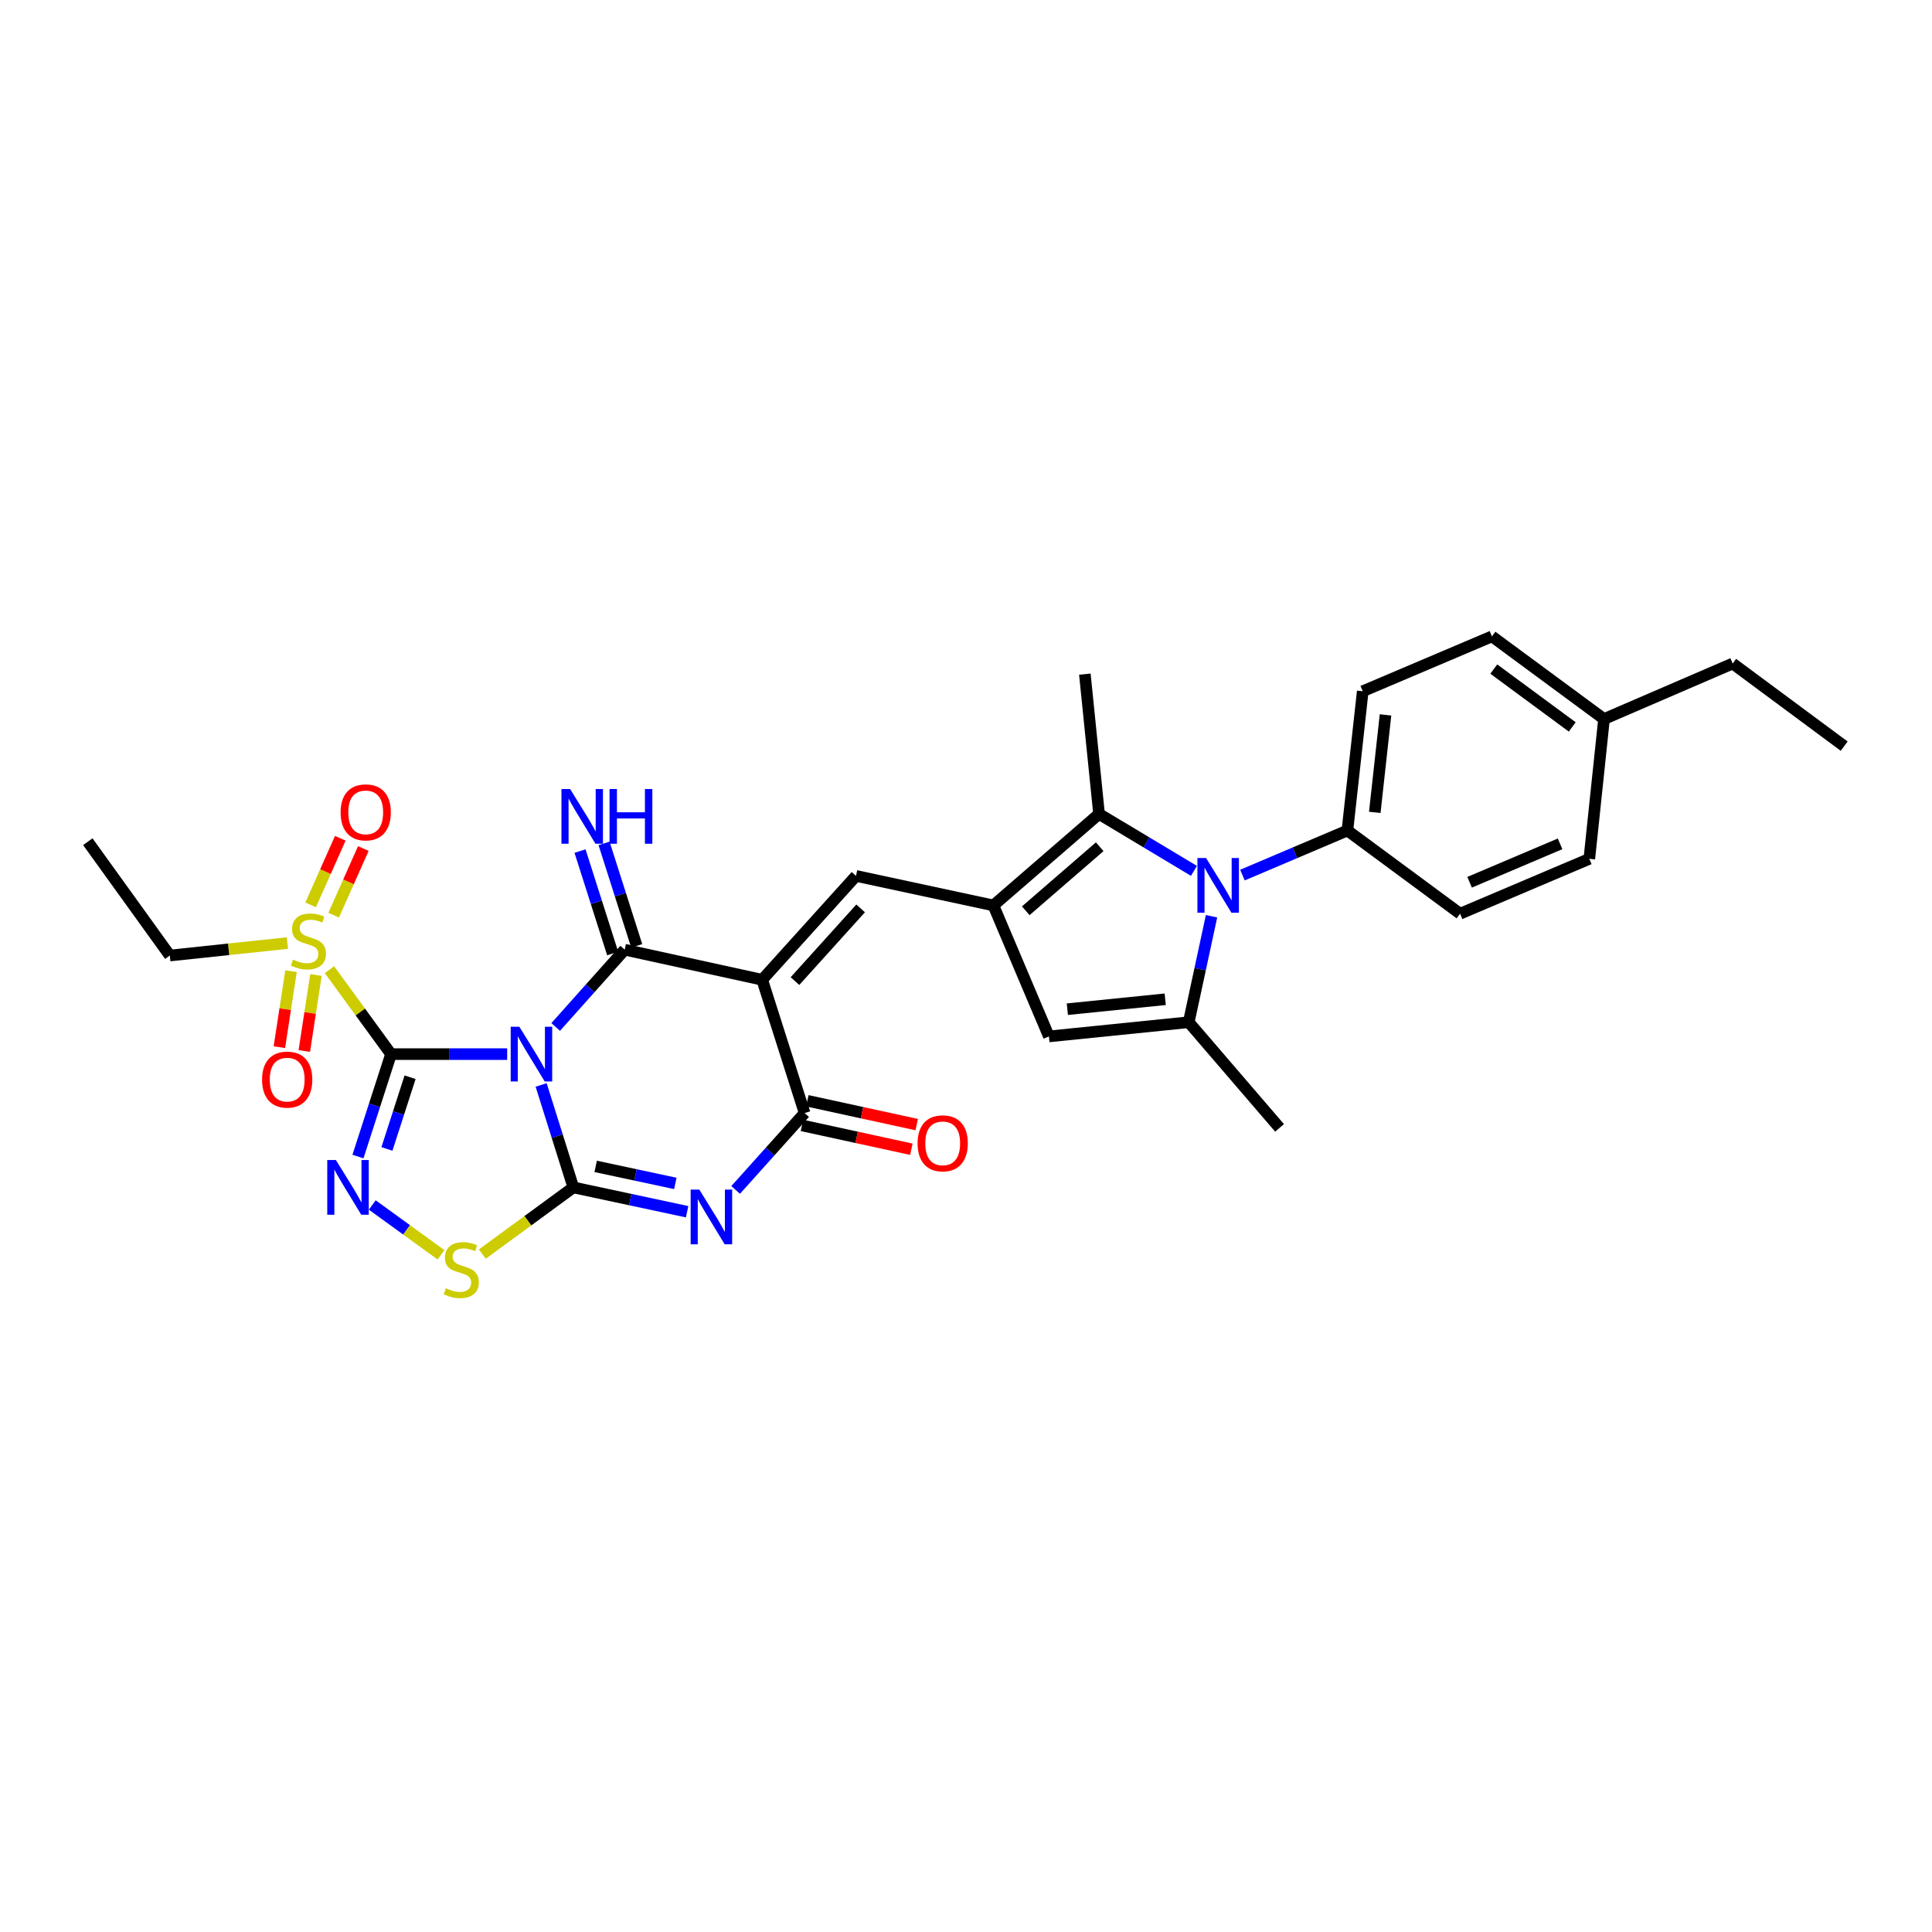 <?xml version='1.0' encoding='iso-8859-1'?>
<svg version='1.1' baseProfile='full'
              xmlns='http://www.w3.org/2000/svg'
                      xmlns:rdkit='http://www.rdkit.org/xml'
                      xmlns:xlink='http://www.w3.org/1999/xlink'
                  xml:space='preserve'
width='1000px' height='1000px' viewBox='0 0 1000 1000'>
<!-- END OF HEADER -->
<rect style='opacity:1.0;fill:#FFFFFF;stroke:none' width='1000' height='1000' x='0' y='0'> </rect>
<path class='bond-0' d='M 262.517,545.609 L 232.458,545.609' style='fill:none;fill-rule:evenodd;stroke:#0000FF;stroke-width:6px;stroke-linecap:butt;stroke-linejoin:miter;stroke-opacity:1' />
<path class='bond-0' d='M 232.458,545.609 L 202.4,545.609' style='fill:none;fill-rule:evenodd;stroke:#000000;stroke-width:6px;stroke-linecap:butt;stroke-linejoin:miter;stroke-opacity:1' />
<path class='bond-1' d='M 280.093,561.577 L 288.426,588.088' style='fill:none;fill-rule:evenodd;stroke:#0000FF;stroke-width:6px;stroke-linecap:butt;stroke-linejoin:miter;stroke-opacity:1' />
<path class='bond-1' d='M 288.426,588.088 L 296.76,614.599' style='fill:none;fill-rule:evenodd;stroke:#000000;stroke-width:6px;stroke-linecap:butt;stroke-linejoin:miter;stroke-opacity:1' />
<path class='bond-3' d='M 287.625,531.555 L 305.483,511.558' style='fill:none;fill-rule:evenodd;stroke:#0000FF;stroke-width:6px;stroke-linecap:butt;stroke-linejoin:miter;stroke-opacity:1' />
<path class='bond-3' d='M 305.483,511.558 L 323.342,491.561' style='fill:none;fill-rule:evenodd;stroke:#000000;stroke-width:6px;stroke-linecap:butt;stroke-linejoin:miter;stroke-opacity:1' />
<path class='bond-5' d='M 202.4,545.609 L 193.841,572.118' style='fill:none;fill-rule:evenodd;stroke:#000000;stroke-width:6px;stroke-linecap:butt;stroke-linejoin:miter;stroke-opacity:1' />
<path class='bond-5' d='M 193.841,572.118 L 185.283,598.626' style='fill:none;fill-rule:evenodd;stroke:#0000FF;stroke-width:6px;stroke-linecap:butt;stroke-linejoin:miter;stroke-opacity:1' />
<path class='bond-5' d='M 212.256,557.573 L 206.265,576.129' style='fill:none;fill-rule:evenodd;stroke:#000000;stroke-width:6px;stroke-linecap:butt;stroke-linejoin:miter;stroke-opacity:1' />
<path class='bond-5' d='M 206.265,576.129 L 200.274,594.685' style='fill:none;fill-rule:evenodd;stroke:#0000FF;stroke-width:6px;stroke-linecap:butt;stroke-linejoin:miter;stroke-opacity:1' />
<path class='bond-7' d='M 202.4,545.609 L 186.469,523.76' style='fill:none;fill-rule:evenodd;stroke:#000000;stroke-width:6px;stroke-linecap:butt;stroke-linejoin:miter;stroke-opacity:1' />
<path class='bond-7' d='M 186.469,523.76 L 170.538,501.911' style='fill:none;fill-rule:evenodd;stroke:#CCCC00;stroke-width:6px;stroke-linecap:butt;stroke-linejoin:miter;stroke-opacity:1' />
<path class='bond-4' d='M 296.76,614.599 L 326.208,620.896' style='fill:none;fill-rule:evenodd;stroke:#000000;stroke-width:6px;stroke-linecap:butt;stroke-linejoin:miter;stroke-opacity:1' />
<path class='bond-4' d='M 326.208,620.896 L 355.655,627.193' style='fill:none;fill-rule:evenodd;stroke:#0000FF;stroke-width:6px;stroke-linecap:butt;stroke-linejoin:miter;stroke-opacity:1' />
<path class='bond-4' d='M 308.324,603.721 L 328.938,608.13' style='fill:none;fill-rule:evenodd;stroke:#000000;stroke-width:6px;stroke-linecap:butt;stroke-linejoin:miter;stroke-opacity:1' />
<path class='bond-4' d='M 328.938,608.13 L 349.551,612.538' style='fill:none;fill-rule:evenodd;stroke:#0000FF;stroke-width:6px;stroke-linecap:butt;stroke-linejoin:miter;stroke-opacity:1' />
<path class='bond-13' d='M 296.76,614.599 L 273.201,631.858' style='fill:none;fill-rule:evenodd;stroke:#000000;stroke-width:6px;stroke-linecap:butt;stroke-linejoin:miter;stroke-opacity:1' />
<path class='bond-13' d='M 273.201,631.858 L 249.643,649.117' style='fill:none;fill-rule:evenodd;stroke:#CCCC00;stroke-width:6px;stroke-linecap:butt;stroke-linejoin:miter;stroke-opacity:1' />
<path class='bond-2' d='M 394.507,507.126 L 323.342,491.561' style='fill:none;fill-rule:evenodd;stroke:#000000;stroke-width:6px;stroke-linecap:butt;stroke-linejoin:miter;stroke-opacity:1' />
<path class='bond-6' d='M 394.507,507.126 L 416.476,576.137' style='fill:none;fill-rule:evenodd;stroke:#000000;stroke-width:6px;stroke-linecap:butt;stroke-linejoin:miter;stroke-opacity:1' />
<path class='bond-10' d='M 394.507,507.126 L 443.058,453.367' style='fill:none;fill-rule:evenodd;stroke:#000000;stroke-width:6px;stroke-linecap:butt;stroke-linejoin:miter;stroke-opacity:1' />
<path class='bond-10' d='M 411.478,507.812 L 445.464,470.181' style='fill:none;fill-rule:evenodd;stroke:#000000;stroke-width:6px;stroke-linecap:butt;stroke-linejoin:miter;stroke-opacity:1' />
<path class='bond-15' d='M 329.561,489.579 L 321.11,463.062' style='fill:none;fill-rule:evenodd;stroke:#000000;stroke-width:6px;stroke-linecap:butt;stroke-linejoin:miter;stroke-opacity:1' />
<path class='bond-15' d='M 321.11,463.062 L 312.66,436.546' style='fill:none;fill-rule:evenodd;stroke:#0000FF;stroke-width:6px;stroke-linecap:butt;stroke-linejoin:miter;stroke-opacity:1' />
<path class='bond-15' d='M 317.122,493.543 L 308.672,467.026' style='fill:none;fill-rule:evenodd;stroke:#000000;stroke-width:6px;stroke-linecap:butt;stroke-linejoin:miter;stroke-opacity:1' />
<path class='bond-15' d='M 308.672,467.026 L 300.221,440.51' style='fill:none;fill-rule:evenodd;stroke:#0000FF;stroke-width:6px;stroke-linecap:butt;stroke-linejoin:miter;stroke-opacity:1' />
<path class='bond-32' d='M 380.768,615.908 L 398.622,596.022' style='fill:none;fill-rule:evenodd;stroke:#0000FF;stroke-width:6px;stroke-linecap:butt;stroke-linejoin:miter;stroke-opacity:1' />
<path class='bond-32' d='M 398.622,596.022 L 416.476,576.137' style='fill:none;fill-rule:evenodd;stroke:#000000;stroke-width:6px;stroke-linecap:butt;stroke-linejoin:miter;stroke-opacity:1' />
<path class='bond-31' d='M 192.676,623.692 L 210.47,636.584' style='fill:none;fill-rule:evenodd;stroke:#0000FF;stroke-width:6px;stroke-linecap:butt;stroke-linejoin:miter;stroke-opacity:1' />
<path class='bond-31' d='M 210.47,636.584 L 228.263,649.476' style='fill:none;fill-rule:evenodd;stroke:#CCCC00;stroke-width:6px;stroke-linecap:butt;stroke-linejoin:miter;stroke-opacity:1' />
<path class='bond-19' d='M 415.087,582.515 L 443.404,588.682' style='fill:none;fill-rule:evenodd;stroke:#000000;stroke-width:6px;stroke-linecap:butt;stroke-linejoin:miter;stroke-opacity:1' />
<path class='bond-19' d='M 443.404,588.682 L 471.721,594.85' style='fill:none;fill-rule:evenodd;stroke:#FF0000;stroke-width:6px;stroke-linecap:butt;stroke-linejoin:miter;stroke-opacity:1' />
<path class='bond-19' d='M 417.865,569.759 L 446.182,575.926' style='fill:none;fill-rule:evenodd;stroke:#000000;stroke-width:6px;stroke-linecap:butt;stroke-linejoin:miter;stroke-opacity:1' />
<path class='bond-19' d='M 446.182,575.926 L 474.499,582.094' style='fill:none;fill-rule:evenodd;stroke:#FF0000;stroke-width:6px;stroke-linecap:butt;stroke-linejoin:miter;stroke-opacity:1' />
<path class='bond-17' d='M 172.707,473.684 L 180.386,456.44' style='fill:none;fill-rule:evenodd;stroke:#CCCC00;stroke-width:6px;stroke-linecap:butt;stroke-linejoin:miter;stroke-opacity:1' />
<path class='bond-17' d='M 180.386,456.44 L 188.066,439.197' style='fill:none;fill-rule:evenodd;stroke:#FF0000;stroke-width:6px;stroke-linecap:butt;stroke-linejoin:miter;stroke-opacity:1' />
<path class='bond-17' d='M 160.781,468.372 L 168.461,451.129' style='fill:none;fill-rule:evenodd;stroke:#CCCC00;stroke-width:6px;stroke-linecap:butt;stroke-linejoin:miter;stroke-opacity:1' />
<path class='bond-17' d='M 168.461,451.129 L 176.14,433.886' style='fill:none;fill-rule:evenodd;stroke:#FF0000;stroke-width:6px;stroke-linecap:butt;stroke-linejoin:miter;stroke-opacity:1' />
<path class='bond-18' d='M 150.633,502.676 L 147.619,522.349' style='fill:none;fill-rule:evenodd;stroke:#CCCC00;stroke-width:6px;stroke-linecap:butt;stroke-linejoin:miter;stroke-opacity:1' />
<path class='bond-18' d='M 147.619,522.349 L 144.604,542.021' style='fill:none;fill-rule:evenodd;stroke:#FF0000;stroke-width:6px;stroke-linecap:butt;stroke-linejoin:miter;stroke-opacity:1' />
<path class='bond-18' d='M 163.538,504.653 L 160.523,524.326' style='fill:none;fill-rule:evenodd;stroke:#CCCC00;stroke-width:6px;stroke-linecap:butt;stroke-linejoin:miter;stroke-opacity:1' />
<path class='bond-18' d='M 160.523,524.326 L 157.509,543.999' style='fill:none;fill-rule:evenodd;stroke:#FF0000;stroke-width:6px;stroke-linecap:butt;stroke-linejoin:miter;stroke-opacity:1' />
<path class='bond-22' d='M 148.76,488.125 L 118.329,491.355' style='fill:none;fill-rule:evenodd;stroke:#CCCC00;stroke-width:6px;stroke-linecap:butt;stroke-linejoin:miter;stroke-opacity:1' />
<path class='bond-22' d='M 118.329,491.355 L 87.898,494.585' style='fill:none;fill-rule:evenodd;stroke:#000000;stroke-width:6px;stroke-linecap:butt;stroke-linejoin:miter;stroke-opacity:1' />
<path class='bond-8' d='M 514.179,468.649 L 443.058,453.367' style='fill:none;fill-rule:evenodd;stroke:#000000;stroke-width:6px;stroke-linecap:butt;stroke-linejoin:miter;stroke-opacity:1' />
<path class='bond-12' d='M 514.179,468.649 L 568.866,421.302' style='fill:none;fill-rule:evenodd;stroke:#000000;stroke-width:6px;stroke-linecap:butt;stroke-linejoin:miter;stroke-opacity:1' />
<path class='bond-12' d='M 530.928,471.417 L 569.208,438.274' style='fill:none;fill-rule:evenodd;stroke:#000000;stroke-width:6px;stroke-linecap:butt;stroke-linejoin:miter;stroke-opacity:1' />
<path class='bond-14' d='M 514.179,468.649 L 542.915,536.449' style='fill:none;fill-rule:evenodd;stroke:#000000;stroke-width:6px;stroke-linecap:butt;stroke-linejoin:miter;stroke-opacity:1' />
<path class='bond-9' d='M 617.986,450.759 L 593.426,436.031' style='fill:none;fill-rule:evenodd;stroke:#0000FF;stroke-width:6px;stroke-linecap:butt;stroke-linejoin:miter;stroke-opacity:1' />
<path class='bond-9' d='M 593.426,436.031 L 568.866,421.302' style='fill:none;fill-rule:evenodd;stroke:#000000;stroke-width:6px;stroke-linecap:butt;stroke-linejoin:miter;stroke-opacity:1' />
<path class='bond-16' d='M 643.08,452.945 L 670.248,441.406' style='fill:none;fill-rule:evenodd;stroke:#0000FF;stroke-width:6px;stroke-linecap:butt;stroke-linejoin:miter;stroke-opacity:1' />
<path class='bond-16' d='M 670.248,441.406 L 697.416,429.868' style='fill:none;fill-rule:evenodd;stroke:#000000;stroke-width:6px;stroke-linecap:butt;stroke-linejoin:miter;stroke-opacity:1' />
<path class='bond-33' d='M 627.087,474.249 L 621.186,501.675' style='fill:none;fill-rule:evenodd;stroke:#0000FF;stroke-width:6px;stroke-linecap:butt;stroke-linejoin:miter;stroke-opacity:1' />
<path class='bond-33' d='M 621.186,501.675 L 615.285,529.102' style='fill:none;fill-rule:evenodd;stroke:#000000;stroke-width:6px;stroke-linecap:butt;stroke-linejoin:miter;stroke-opacity:1' />
<path class='bond-11' d='M 615.285,529.102 L 542.915,536.449' style='fill:none;fill-rule:evenodd;stroke:#000000;stroke-width:6px;stroke-linecap:butt;stroke-linejoin:miter;stroke-opacity:1' />
<path class='bond-11' d='M 603.111,517.216 L 552.452,522.359' style='fill:none;fill-rule:evenodd;stroke:#000000;stroke-width:6px;stroke-linecap:butt;stroke-linejoin:miter;stroke-opacity:1' />
<path class='bond-23' d='M 615.285,529.102 L 662.298,583.789' style='fill:none;fill-rule:evenodd;stroke:#000000;stroke-width:6px;stroke-linecap:butt;stroke-linejoin:miter;stroke-opacity:1' />
<path class='bond-24' d='M 568.866,421.302 L 561.519,348.933' style='fill:none;fill-rule:evenodd;stroke:#000000;stroke-width:6px;stroke-linecap:butt;stroke-linejoin:miter;stroke-opacity:1' />
<path class='bond-20' d='M 697.416,429.868 L 705.351,357.796' style='fill:none;fill-rule:evenodd;stroke:#000000;stroke-width:6px;stroke-linecap:butt;stroke-linejoin:miter;stroke-opacity:1' />
<path class='bond-20' d='M 711.583,420.486 L 717.137,370.035' style='fill:none;fill-rule:evenodd;stroke:#000000;stroke-width:6px;stroke-linecap:butt;stroke-linejoin:miter;stroke-opacity:1' />
<path class='bond-21' d='M 697.416,429.868 L 755.737,472.936' style='fill:none;fill-rule:evenodd;stroke:#000000;stroke-width:6px;stroke-linecap:butt;stroke-linejoin:miter;stroke-opacity:1' />
<path class='bond-26' d='M 705.351,357.796 L 772.23,329.386' style='fill:none;fill-rule:evenodd;stroke:#000000;stroke-width:6px;stroke-linecap:butt;stroke-linejoin:miter;stroke-opacity:1' />
<path class='bond-25' d='M 755.737,472.936 L 822.63,444.526' style='fill:none;fill-rule:evenodd;stroke:#000000;stroke-width:6px;stroke-linecap:butt;stroke-linejoin:miter;stroke-opacity:1' />
<path class='bond-25' d='M 760.667,456.658 L 807.493,436.771' style='fill:none;fill-rule:evenodd;stroke:#000000;stroke-width:6px;stroke-linecap:butt;stroke-linejoin:miter;stroke-opacity:1' />
<path class='bond-29' d='M 87.898,494.585 L 45.455,435.663' style='fill:none;fill-rule:evenodd;stroke:#000000;stroke-width:6px;stroke-linecap:butt;stroke-linejoin:miter;stroke-opacity:1' />
<path class='bond-27' d='M 822.63,444.526 L 830.238,372.171' style='fill:none;fill-rule:evenodd;stroke:#000000;stroke-width:6px;stroke-linecap:butt;stroke-linejoin:miter;stroke-opacity:1' />
<path class='bond-34' d='M 772.23,329.386 L 830.238,372.171' style='fill:none;fill-rule:evenodd;stroke:#000000;stroke-width:6px;stroke-linecap:butt;stroke-linejoin:miter;stroke-opacity:1' />
<path class='bond-34' d='M 773.182,346.311 L 813.788,376.26' style='fill:none;fill-rule:evenodd;stroke:#000000;stroke-width:6px;stroke-linecap:butt;stroke-linejoin:miter;stroke-opacity:1' />
<path class='bond-28' d='M 830.238,372.171 L 896.834,343.435' style='fill:none;fill-rule:evenodd;stroke:#000000;stroke-width:6px;stroke-linecap:butt;stroke-linejoin:miter;stroke-opacity:1' />
<path class='bond-30' d='M 896.834,343.435 L 954.545,386.206' style='fill:none;fill-rule:evenodd;stroke:#000000;stroke-width:6px;stroke-linecap:butt;stroke-linejoin:miter;stroke-opacity:1' />
<path  class='atom-0' d='M 268.814 531.449
L 278.094 546.449
Q 279.014 547.929, 280.494 550.609
Q 281.974 553.289, 282.054 553.449
L 282.054 531.449
L 285.814 531.449
L 285.814 559.769
L 281.934 559.769
L 271.974 543.369
Q 270.814 541.449, 269.574 539.249
Q 268.374 537.049, 268.014 536.369
L 268.014 559.769
L 264.334 559.769
L 264.334 531.449
L 268.814 531.449
' fill='#0000FF'/>
<path  class='atom-5' d='M 361.962 615.721
L 371.242 630.721
Q 372.162 632.201, 373.642 634.881
Q 375.122 637.561, 375.202 637.721
L 375.202 615.721
L 378.962 615.721
L 378.962 644.041
L 375.082 644.041
L 365.122 627.641
Q 363.962 625.721, 362.722 623.521
Q 361.522 621.321, 361.162 620.641
L 361.162 644.041
L 357.482 644.041
L 357.482 615.721
L 361.962 615.721
' fill='#0000FF'/>
<path  class='atom-6' d='M 173.866 600.439
L 183.146 615.439
Q 184.066 616.919, 185.546 619.599
Q 187.026 622.279, 187.106 622.439
L 187.106 600.439
L 190.866 600.439
L 190.866 628.759
L 186.986 628.759
L 177.026 612.359
Q 175.866 610.439, 174.626 608.239
Q 173.426 606.039, 173.066 605.359
L 173.066 628.759
L 169.386 628.759
L 169.386 600.439
L 173.866 600.439
' fill='#0000FF'/>
<path  class='atom-8' d='M 151.644 496.69
Q 151.964 496.81, 153.284 497.37
Q 154.604 497.93, 156.044 498.29
Q 157.524 498.61, 158.964 498.61
Q 161.644 498.61, 163.204 497.33
Q 164.764 496.01, 164.764 493.73
Q 164.764 492.17, 163.964 491.21
Q 163.204 490.25, 162.004 489.73
Q 160.804 489.21, 158.804 488.61
Q 156.284 487.85, 154.764 487.13
Q 153.284 486.41, 152.204 484.89
Q 151.164 483.37, 151.164 480.81
Q 151.164 477.25, 153.564 475.05
Q 156.004 472.85, 160.804 472.85
Q 164.084 472.85, 167.804 474.41
L 166.884 477.49
Q 163.484 476.09, 160.924 476.09
Q 158.164 476.09, 156.644 477.25
Q 155.124 478.37, 155.164 480.33
Q 155.164 481.85, 155.924 482.77
Q 156.724 483.69, 157.844 484.21
Q 159.004 484.73, 160.924 485.33
Q 163.484 486.13, 165.004 486.93
Q 166.524 487.73, 167.604 489.37
Q 168.724 490.97, 168.724 493.73
Q 168.724 497.65, 166.084 499.77
Q 163.484 501.85, 159.124 501.85
Q 156.604 501.85, 154.684 501.29
Q 152.804 500.77, 150.564 499.85
L 151.644 496.69
' fill='#CCCC00'/>
<path  class='atom-10' d='M 624.263 444.117
L 633.543 459.117
Q 634.463 460.597, 635.943 463.277
Q 637.423 465.957, 637.503 466.117
L 637.503 444.117
L 641.263 444.117
L 641.263 472.437
L 637.383 472.437
L 627.423 456.037
Q 626.263 454.117, 625.023 451.917
Q 623.823 449.717, 623.463 449.037
L 623.463 472.437
L 619.783 472.437
L 619.783 444.117
L 624.263 444.117
' fill='#0000FF'/>
<path  class='atom-14' d='M 230.766 666.806
Q 231.086 666.926, 232.406 667.486
Q 233.726 668.046, 235.166 668.406
Q 236.646 668.726, 238.086 668.726
Q 240.766 668.726, 242.326 667.446
Q 243.886 666.126, 243.886 663.846
Q 243.886 662.286, 243.086 661.326
Q 242.326 660.366, 241.126 659.846
Q 239.926 659.326, 237.926 658.726
Q 235.406 657.966, 233.886 657.246
Q 232.406 656.526, 231.326 655.006
Q 230.286 653.486, 230.286 650.926
Q 230.286 647.366, 232.686 645.166
Q 235.126 642.966, 239.926 642.966
Q 243.206 642.966, 246.926 644.526
L 246.006 647.606
Q 242.606 646.206, 240.046 646.206
Q 237.286 646.206, 235.766 647.366
Q 234.246 648.486, 234.286 650.446
Q 234.286 651.966, 235.046 652.886
Q 235.846 653.806, 236.966 654.326
Q 238.126 654.846, 240.046 655.446
Q 242.606 656.246, 244.126 657.046
Q 245.646 657.846, 246.726 659.486
Q 247.846 661.086, 247.846 663.846
Q 247.846 667.766, 245.206 669.886
Q 242.606 671.966, 238.246 671.966
Q 235.726 671.966, 233.806 671.406
Q 231.926 670.886, 229.686 669.966
L 230.766 666.806
' fill='#CCCC00'/>
<path  class='atom-16' d='M 295.091 408.397
L 304.371 423.397
Q 305.291 424.877, 306.771 427.557
Q 308.251 430.237, 308.331 430.397
L 308.331 408.397
L 312.091 408.397
L 312.091 436.717
L 308.211 436.717
L 298.251 420.317
Q 297.091 418.397, 295.851 416.197
Q 294.651 413.997, 294.291 413.317
L 294.291 436.717
L 290.611 436.717
L 290.611 408.397
L 295.091 408.397
' fill='#0000FF'/>
<path  class='atom-16' d='M 315.491 408.397
L 319.331 408.397
L 319.331 420.437
L 333.811 420.437
L 333.811 408.397
L 337.651 408.397
L 337.651 436.717
L 333.811 436.717
L 333.811 423.637
L 319.331 423.637
L 319.331 436.717
L 315.491 436.717
L 315.491 408.397
' fill='#0000FF'/>
<path  class='atom-18' d='M 176.294 420.476
Q 176.294 413.676, 179.654 409.876
Q 183.014 406.076, 189.294 406.076
Q 195.574 406.076, 198.934 409.876
Q 202.294 413.676, 202.294 420.476
Q 202.294 427.356, 198.894 431.276
Q 195.494 435.156, 189.294 435.156
Q 183.054 435.156, 179.654 431.276
Q 176.294 427.396, 176.294 420.476
M 189.294 431.956
Q 193.614 431.956, 195.934 429.076
Q 198.294 426.156, 198.294 420.476
Q 198.294 414.916, 195.934 412.116
Q 193.614 409.276, 189.294 409.276
Q 184.974 409.276, 182.614 412.076
Q 180.294 414.876, 180.294 420.476
Q 180.294 426.196, 182.614 429.076
Q 184.974 431.956, 189.294 431.956
' fill='#FF0000'/>
<path  class='atom-19' d='M 135.649 558.803
Q 135.649 552.003, 139.009 548.203
Q 142.369 544.403, 148.649 544.403
Q 154.929 544.403, 158.289 548.203
Q 161.649 552.003, 161.649 558.803
Q 161.649 565.683, 158.249 569.603
Q 154.849 573.483, 148.649 573.483
Q 142.409 573.483, 139.009 569.603
Q 135.649 565.723, 135.649 558.803
M 148.649 570.283
Q 152.969 570.283, 155.289 567.403
Q 157.649 564.483, 157.649 558.803
Q 157.649 553.243, 155.289 550.443
Q 152.969 547.603, 148.649 547.603
Q 144.329 547.603, 141.969 550.403
Q 139.649 553.203, 139.649 558.803
Q 139.649 564.523, 141.969 567.403
Q 144.329 570.283, 148.649 570.283
' fill='#FF0000'/>
<path  class='atom-20' d='M 474.938 591.782
Q 474.938 584.982, 478.298 581.182
Q 481.658 577.382, 487.938 577.382
Q 494.218 577.382, 497.578 581.182
Q 500.938 584.982, 500.938 591.782
Q 500.938 598.662, 497.538 602.582
Q 494.138 606.462, 487.938 606.462
Q 481.698 606.462, 478.298 602.582
Q 474.938 598.702, 474.938 591.782
M 487.938 603.262
Q 492.258 603.262, 494.578 600.382
Q 496.938 597.462, 496.938 591.782
Q 496.938 586.222, 494.578 583.422
Q 492.258 580.582, 487.938 580.582
Q 483.618 580.582, 481.258 583.382
Q 478.938 586.182, 478.938 591.782
Q 478.938 597.502, 481.258 600.382
Q 483.618 603.262, 487.938 603.262
' fill='#FF0000'/>
</svg>
